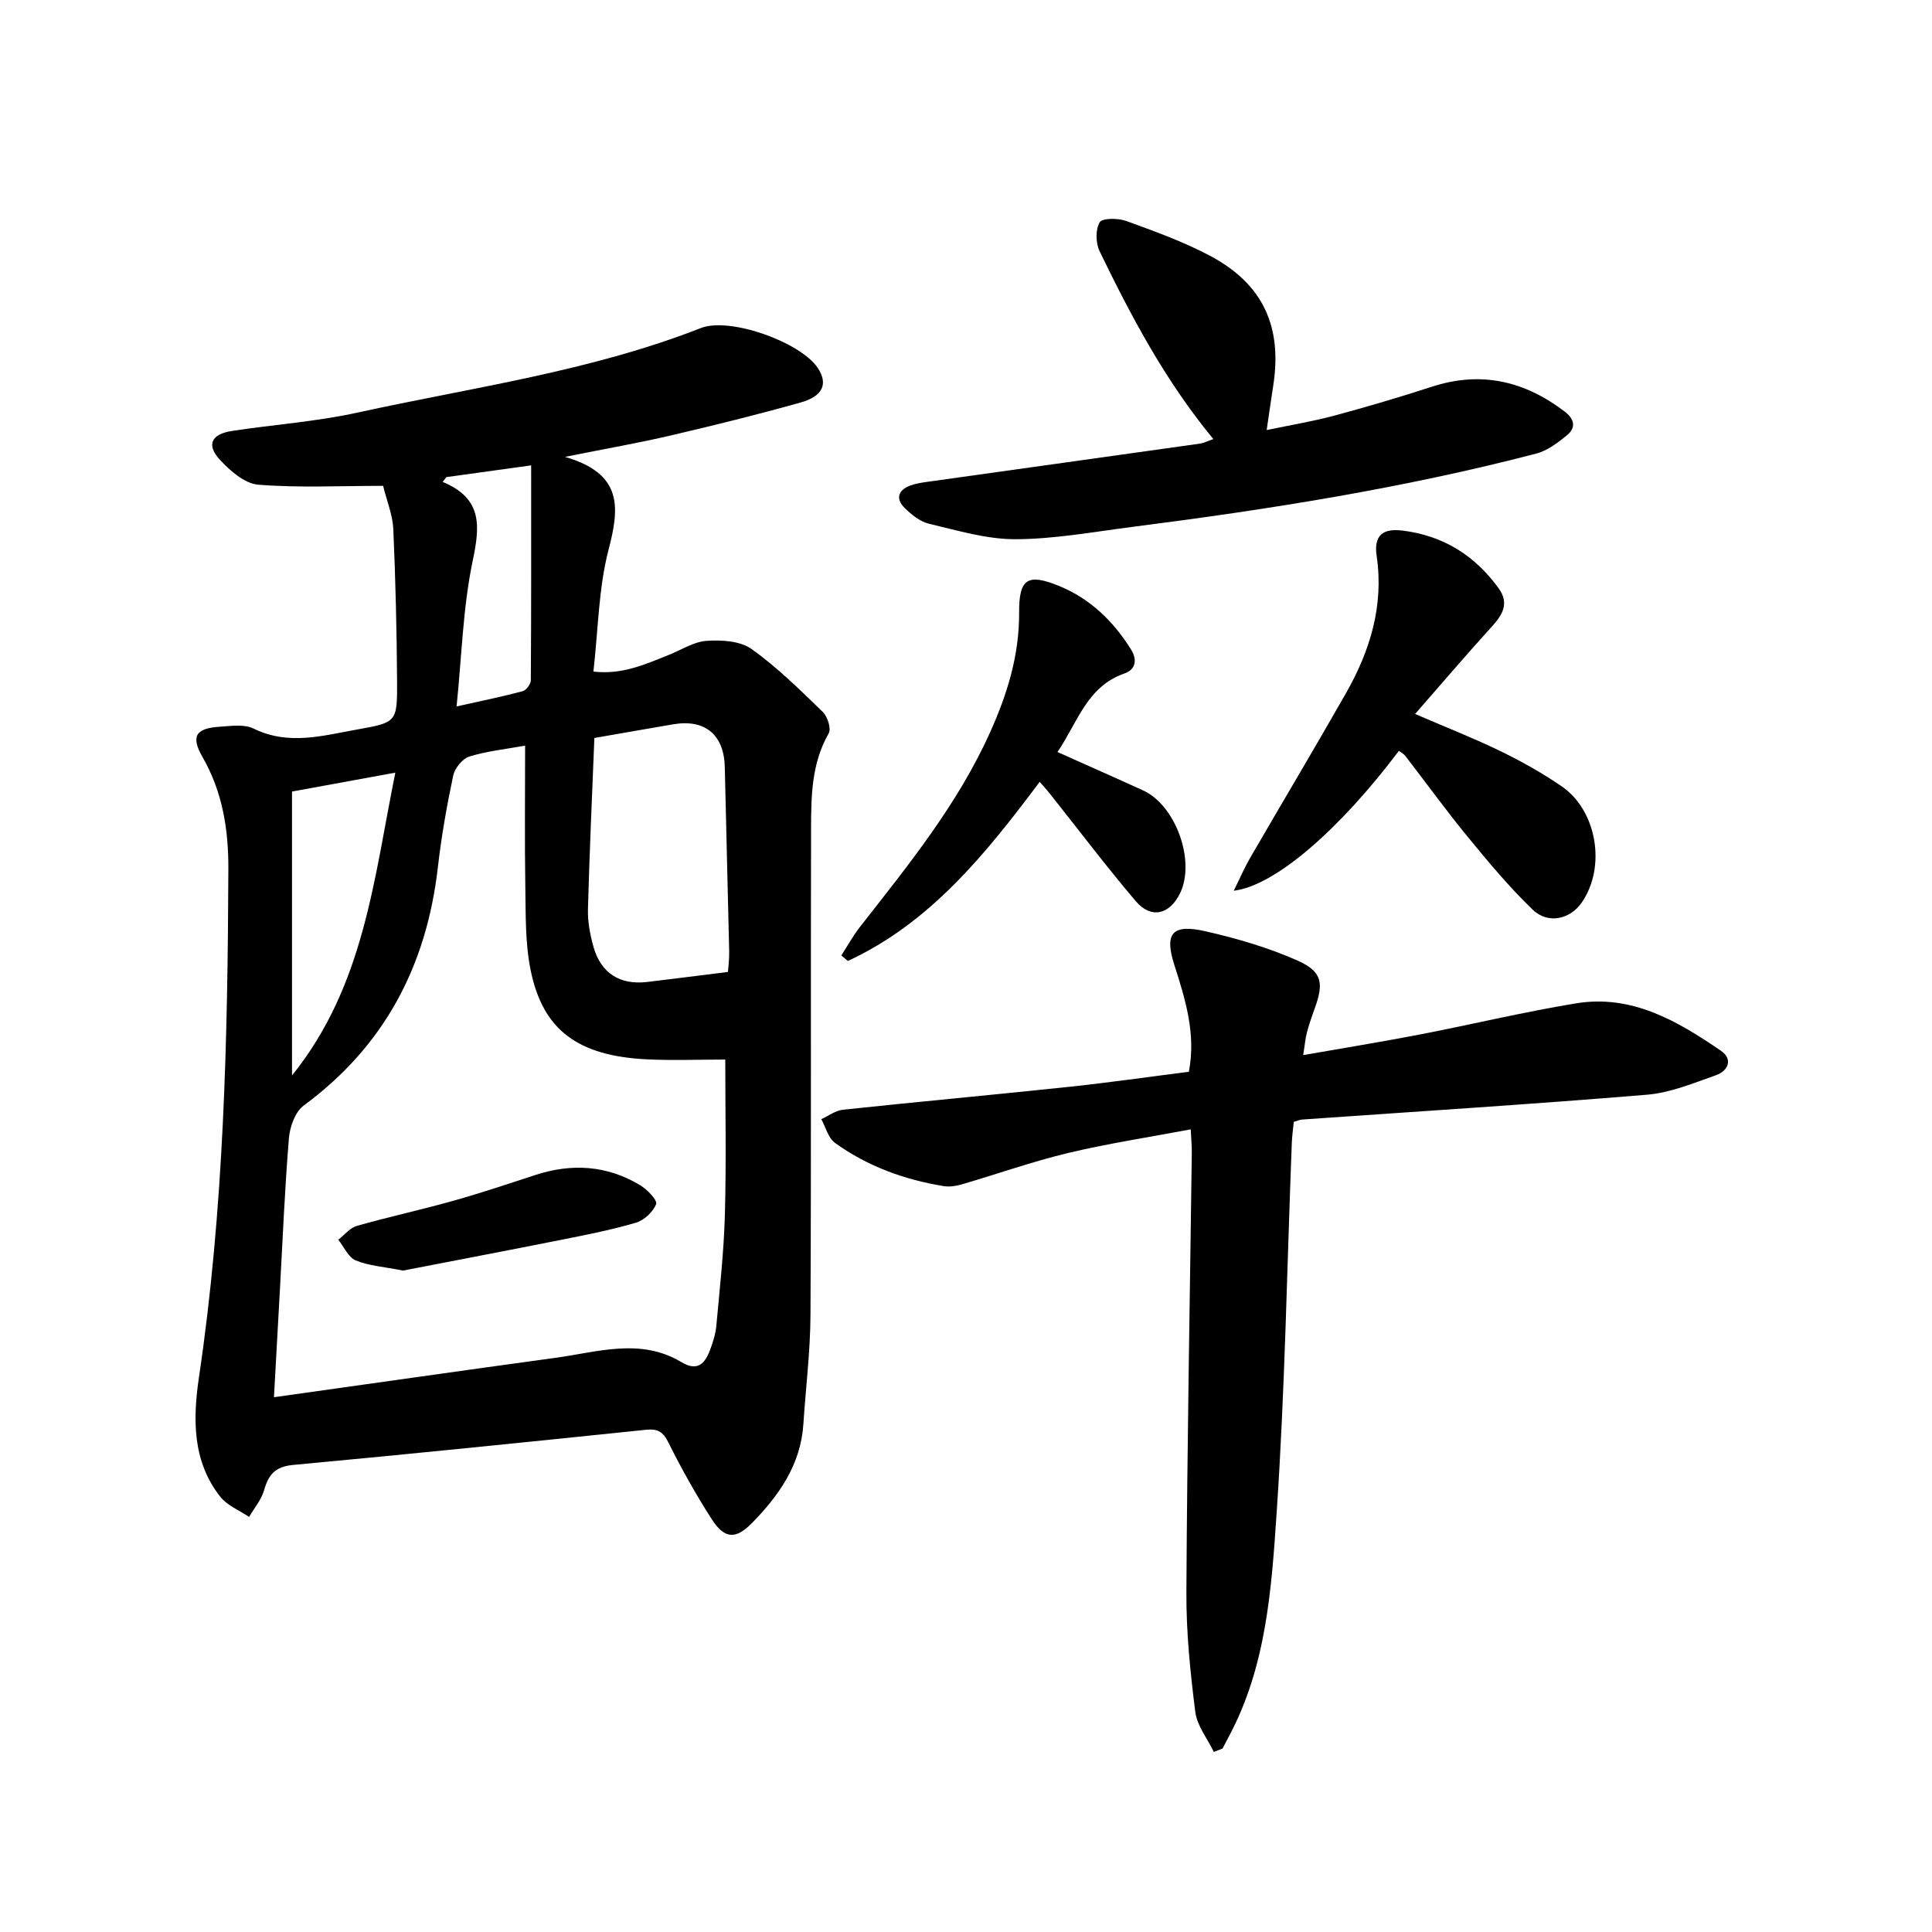 <svg enable-background="new 0 0 400 400" viewBox="0 0 400 400" xmlns="http://www.w3.org/2000/svg"><path d="m79.32 100.59c-9.05 0-17.5.43-25.87-.24-2.8-.23-5.82-2.88-7.93-5.17-2.85-3.09-1.78-5.3 2.52-5.96 8.68-1.32 17.49-1.93 26.04-3.81 23.81-5.22 48.11-8.51 71.02-17.49 6-2.35 20.64 2.91 24.2 8.25 2.17 3.27 1.14 5.85-3.56 7.17-8.88 2.49-17.84 4.71-26.83 6.81-6.63 1.55-13.35 2.72-21.94 4.44 12.05 3.5 11.29 10.53 9.02 19.24-2.07 7.96-2.13 16.44-3.13 25.21 5.92.7 10.73-1.5 15.59-3.44 2.61-1.04 5.18-2.74 7.85-2.92 3.09-.21 6.93.01 9.28 1.68 5.33 3.78 10.04 8.47 14.77 13.04.98.95 1.78 3.46 1.23 4.42-3.56 6.19-3.64 12.95-3.66 19.68-.09 33.61.05 67.21-.12 100.82-.04 7.51-.98 15.02-1.47 22.53-.55 8.37-5.01 14.72-10.6 20.44-3.39 3.46-5.7 3.38-8.36-.74-3.29-5.12-6.28-10.46-8.99-15.9-1.12-2.26-2.24-2.88-4.64-2.63-24.34 2.52-48.69 5.02-73.06 7.28-3.72.34-5.09 2.02-6.01 5.25-.56 1.97-2.03 3.68-3.1 5.51-2.01-1.36-4.51-2.34-5.95-4.16-5.85-7.39-5.69-16.23-4.42-24.8 5.18-34.91 5.94-70.05 6.08-105.23.03-8.03-1.18-15.89-5.35-23.13-2.49-4.33-1.38-5.97 3.59-6.28 2.33-.15 5.05-.57 6.98.38 7.27 3.58 14.41 1.44 21.58.17 8.03-1.43 8.18-1.52 8.13-9.94-.07-10.52-.32-21.04-.78-31.54-.13-2.9-1.33-5.75-2.11-8.94zm29.4 53.79c-3.93.71-7.85 1.11-11.54 2.25-1.43.44-3.03 2.42-3.35 3.95-1.33 6.29-2.45 12.64-3.18 19.02-2.34 20.37-11.06 36.99-27.78 49.3-1.75 1.29-2.85 4.36-3.05 6.71-.86 10.46-1.29 20.95-1.87 31.44-.4 7.16-.8 14.33-1.23 22.23 19.9-2.79 39.1-5.54 58.31-8.16 8.72-1.19 17.57-4.19 26.04.89 3.39 2.03 4.89.27 5.95-2.55.6-1.6 1.14-3.3 1.29-4.99.7-7.66 1.56-15.32 1.77-22.99.3-10.92.08-21.85.08-32.11-5.52 0-10.84.21-16.14-.04-14.32-.69-21.61-6.01-24.15-18.43-1.15-5.61-1.01-11.51-1.11-17.29-.15-9.67-.04-19.34-.04-29.23zm14.34-1.59c-.47 11.92-1.02 23.67-1.33 35.42-.07 2.62.44 5.34 1.16 7.88 1.55 5.41 5.47 7.87 11.05 7.22 5.45-.64 10.89-1.35 16.77-2.08.06-.86.3-2.57.26-4.28-.28-12.71-.63-25.43-.91-38.14-.15-6.67-4.08-9.98-10.68-8.85-5.24.89-10.49 1.82-16.32 2.83zm-62.6 69.87c14.96-18.58 16.92-40.66 21.39-62.69-7.72 1.41-14.3 2.62-21.39 3.91zm31.97-123.88c-.26.33-.53.66-.79.99 8.39 3.48 7.71 9.27 6.2 16.48-1.99 9.55-2.23 19.47-3.31 30.01 5.22-1.17 9.48-2.03 13.67-3.15.74-.2 1.69-1.46 1.7-2.24.1-14.65.07-29.3.07-44.52-6.82.95-12.18 1.69-17.54 2.43z"/><path d="m251.31 362.72c-1.33-2.76-3.48-5.42-3.84-8.3-1.04-8.23-1.89-16.55-1.84-24.82.16-30.32.72-60.63 1.12-90.94.02-1.23-.11-2.46-.22-4.84-8.75 1.65-17.18 2.93-25.45 4.91-7.43 1.78-14.67 4.36-22.01 6.5-1.17.34-2.51.53-3.7.34-8.15-1.33-15.79-4.11-22.5-8.95-1.4-1.01-1.91-3.24-2.83-4.91 1.49-.67 2.92-1.78 4.46-1.95 15.59-1.66 31.21-3.09 46.81-4.74 8.24-.87 16.45-2.06 24.83-3.12 1.51-7.84-.72-14.97-3.01-22.13-2.09-6.53-.46-8.54 6.45-6.96 6.5 1.48 13.02 3.38 19.09 6.08 5.12 2.28 5.43 4.7 3.5 9.98-.59 1.61-1.15 3.25-1.59 4.91-.32 1.19-.41 2.45-.77 4.67 8.41-1.48 16.36-2.76 24.26-4.29 10.76-2.08 21.44-4.66 32.25-6.43 11.52-1.89 20.98 3.65 29.98 9.82 2.54 1.74 1.51 4.16-1 5.05-4.68 1.65-9.46 3.65-14.32 4.05-23.77 1.97-47.59 3.47-71.38 5.14-.45.03-.89.23-1.73.47-.14 1.43-.37 2.95-.42 4.48-.99 25.42-1.41 50.88-3.12 76.25-1.07 15.87-2.12 32.03-9.94 46.59-.43.81-.85 1.62-1.27 2.43-.61.23-1.21.47-1.81.71z"/><path d="m251.21 90.91c-9.99-12.12-17.01-25.4-23.56-38.92-.81-1.68-.86-4.46.03-5.97.52-.89 3.79-.88 5.46-.28 5.87 2.13 11.81 4.27 17.31 7.18 11.01 5.82 15.07 14.64 13.16 26.92-.43 2.77-.82 5.54-1.36 9.2 5.05-1.06 9.6-1.8 14.02-2.99 6.79-1.83 13.54-3.83 20.24-6 10.1-3.27 19.09-1.19 27.38 5.11 2.12 1.61 2.48 3.38.47 5.01-1.88 1.53-4.01 3.14-6.29 3.74-27.47 7.16-55.46 11.58-83.58 15.17-8.06 1.03-16.15 2.53-24.23 2.56-5.98.02-12-1.81-17.91-3.2-1.84-.43-3.62-1.87-5.03-3.25-1.93-1.89-1.42-3.71 1.14-4.66 1.16-.43 2.43-.62 3.67-.79 18.76-2.64 37.53-5.24 56.28-7.89.9-.15 1.76-.59 2.8-.94z"/><path d="m289.63 155.45c-12.25 16.27-25.59 27.92-34.2 28.97 1.33-2.68 2.24-4.81 3.39-6.79 6.6-11.39 13.35-22.69 19.86-34.13 4.99-8.77 7.86-18.14 6.34-28.39-.65-4.39 1.4-5.75 5.36-5.26 8.42 1.04 15.02 5.16 19.93 12 2.19 3.06.79 5.44-1.44 7.88-5.24 5.76-10.29 11.69-15.89 18.09 6.66 2.87 12.28 5.07 17.68 7.7 4.36 2.12 8.64 4.52 12.64 7.26 7.37 5.05 9.26 16.72 4.19 24.07-2.41 3.5-7 4.55-10.2 1.46-4.82-4.66-9.16-9.86-13.42-15.06-4.48-5.46-8.63-11.19-12.94-16.78-.26-.35-.7-.56-1.3-1.02z"/><path d="m174.19 197.81c1.29-2 2.45-4.1 3.91-5.97 9.95-12.72 20.13-25.23 26.86-40.16 3.6-7.99 6.08-16 6.04-24.87-.04-7.01 1.75-8.15 8.25-5.5 6.41 2.61 11.25 7.27 14.91 13.15 1.37 2.2.95 4.17-1.37 4.98-7.77 2.7-9.68 10.13-13.85 16.26 6.09 2.73 11.93 5.3 17.73 7.95 6.77 3.1 10.88 14.59 7.66 21.26-2.16 4.46-6 5.4-9.18 1.67-6.19-7.28-11.95-14.92-17.9-22.4-.56-.71-1.18-1.37-2-2.3-11.19 14.95-22.64 29.16-39.71 37.08-.45-.39-.9-.77-1.35-1.15z"/><path d="m83.45 263.06c-4.08-.81-7.14-.99-9.81-2.11-1.53-.64-2.42-2.8-3.6-4.28 1.27-.98 2.4-2.45 3.84-2.86 6.61-1.88 13.35-3.34 19.97-5.2 5.7-1.6 11.32-3.49 16.95-5.33 7.56-2.47 14.86-2.03 21.71 2.09 1.47.88 3.63 3.1 3.33 3.91-.6 1.62-2.48 3.37-4.19 3.87-5.09 1.5-10.33 2.52-15.55 3.56-11.2 2.23-22.41 4.36-32.65 6.35z"/></svg>